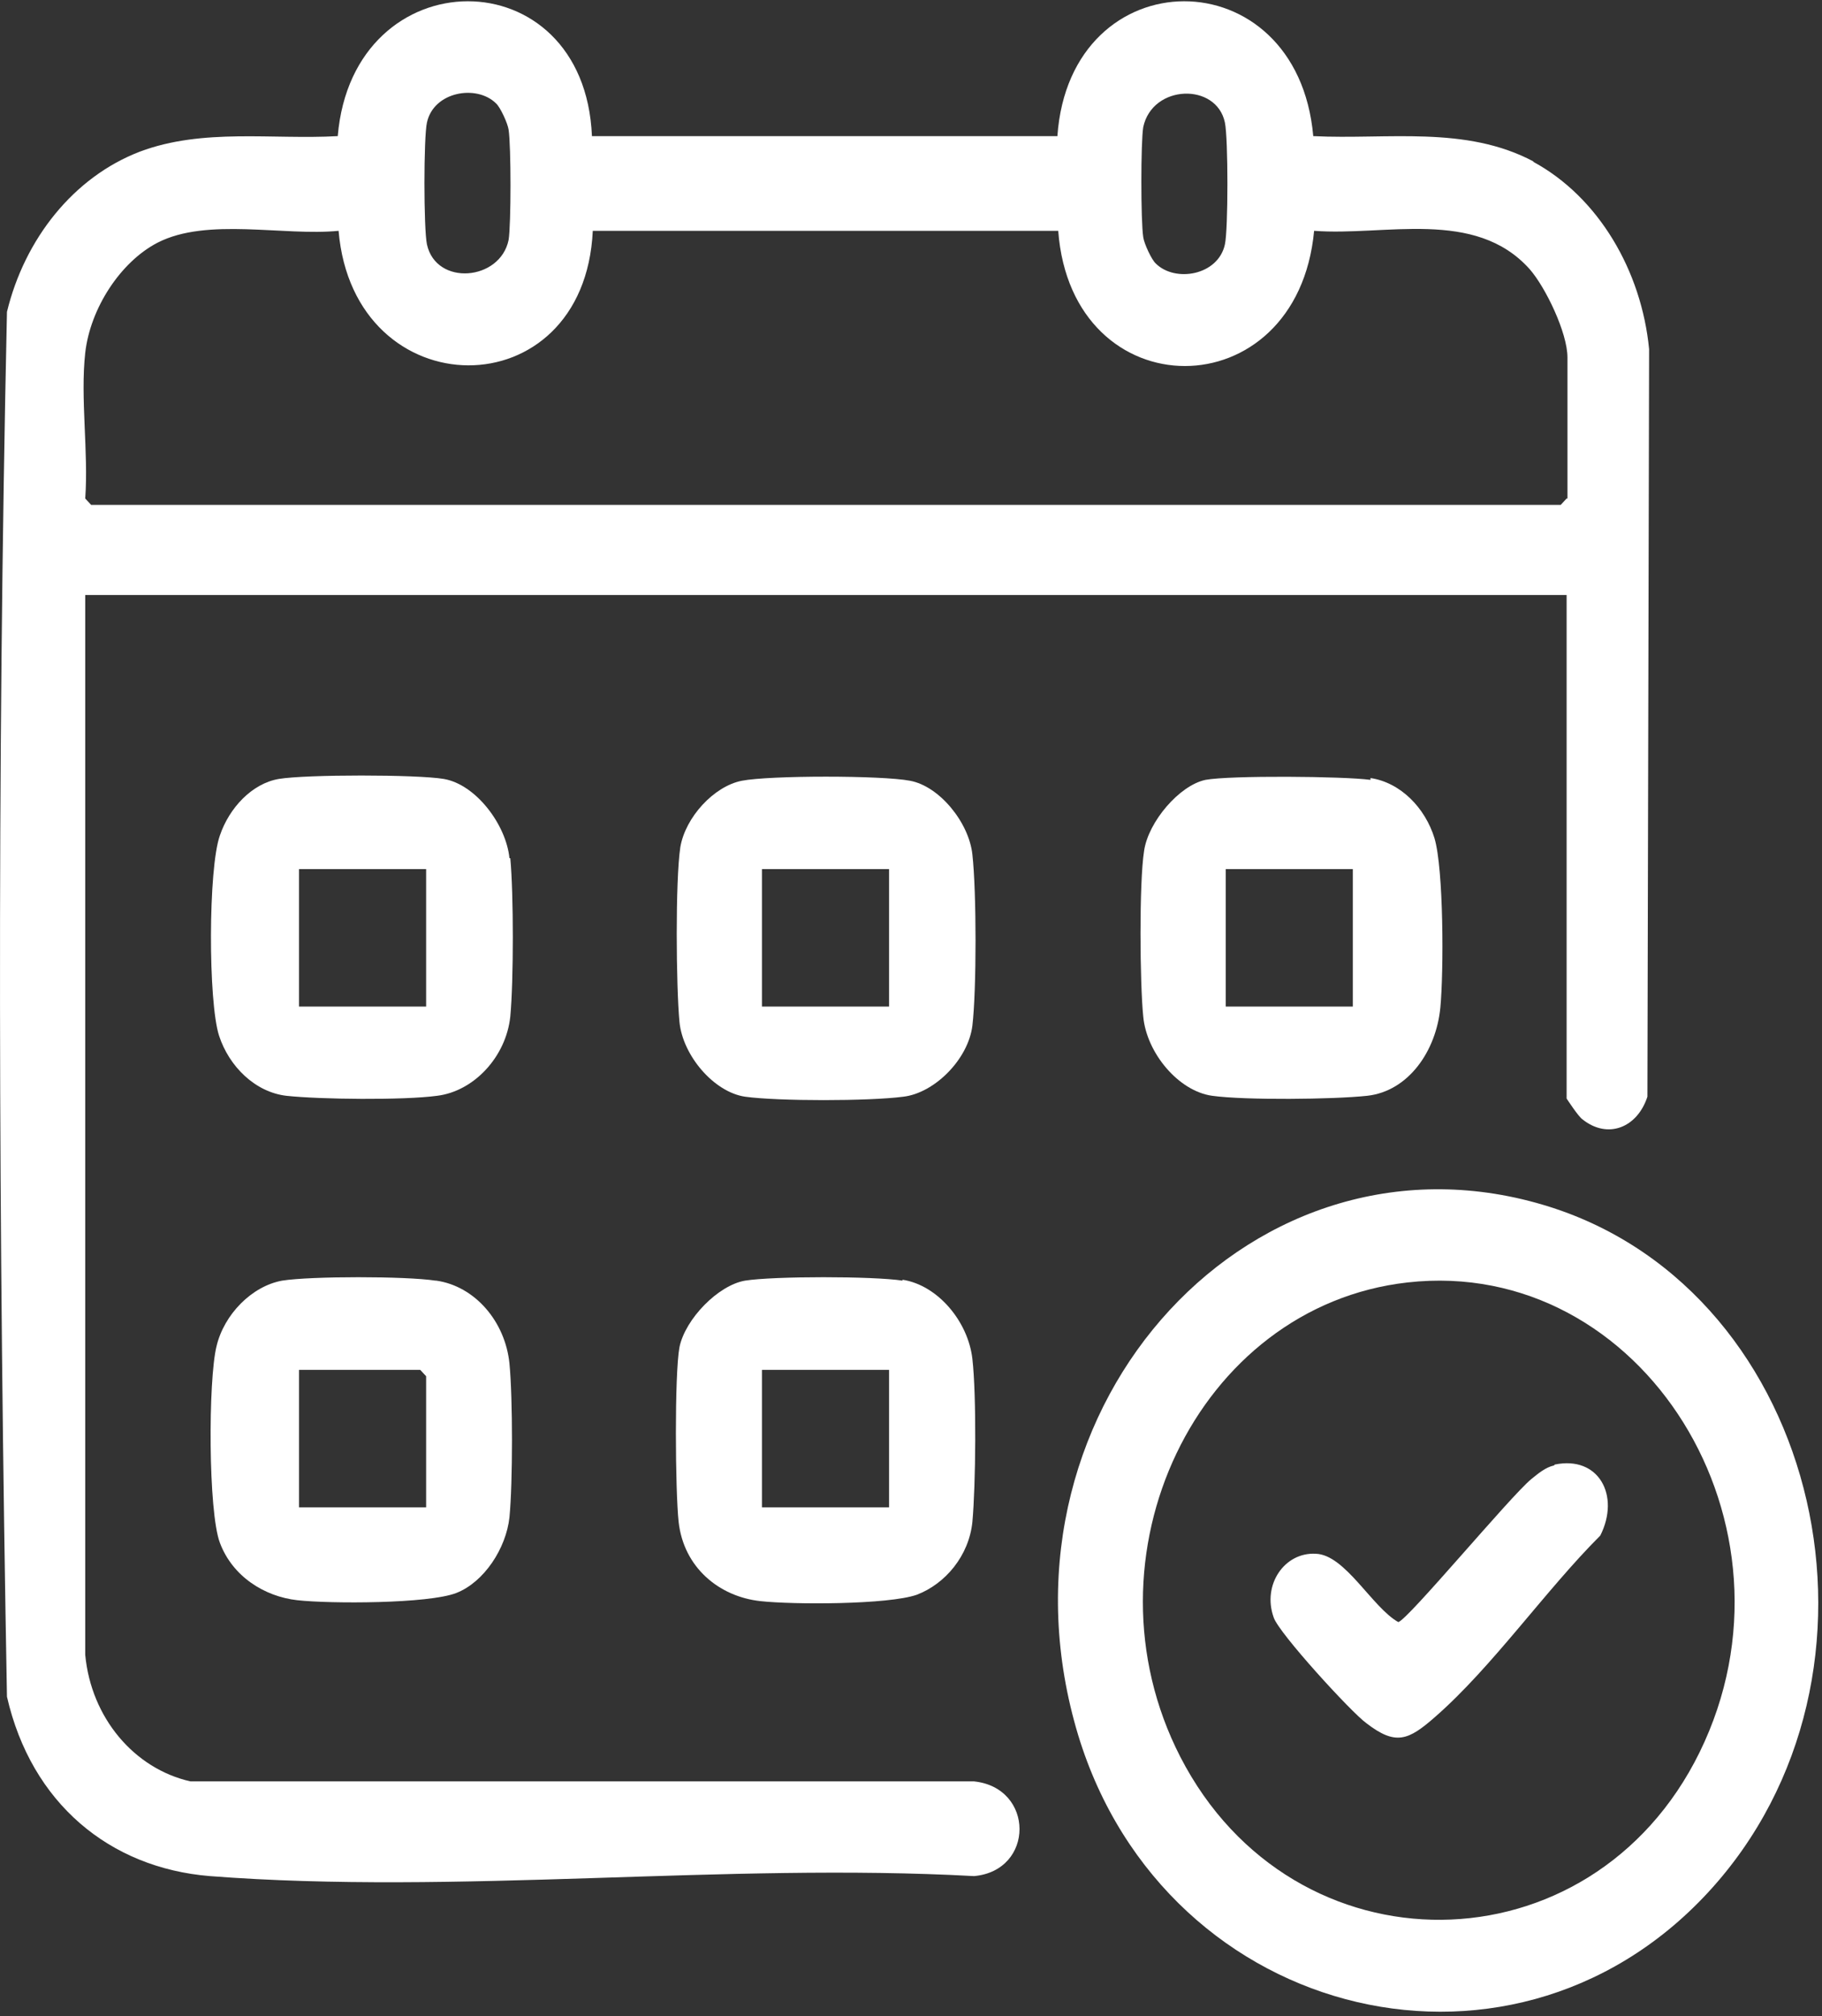 <svg width="113" height="125" viewBox="0 0 113 125" fill="none" xmlns="http://www.w3.org/2000/svg">
<rect x="0" y="0" width="113" height="125" fill="#333333" stroke="none"/>
<path d="M95.125 10.02C90.897 7.762 86.042 8.665 81.448 8.439C80.457 -2.737 66.362 -2.68 65.579 8.439H36.712C36.242 -2.737 21.886 -2.68 20.947 8.439C16.875 8.665 12.595 7.931 8.679 9.399C4.555 10.979 1.528 14.817 0.432 19.333C-0.195 47.894 -0.09 76.624 0.432 105.185C1.945 111.789 6.8 115.797 13.012 116.305C28.359 117.49 44.959 115.458 60.411 116.305C64.17 115.966 64.17 110.83 60.411 110.434H11.812C8.314 109.644 5.652 106.483 5.286 102.589V36.887H97.161V68.101C97.161 68.101 97.892 69.23 98.153 69.399C99.719 70.641 101.546 69.907 102.172 67.988L102.277 21.647C101.807 16.793 99.145 12.221 95.073 10.02H95.125ZM70.904 7.875C71.478 5.222 75.445 5.109 75.967 7.593C76.176 8.552 76.176 14.253 75.967 15.156C75.549 17.075 72.887 17.527 71.687 16.341C71.426 16.116 70.956 15.1 70.904 14.704C70.747 13.688 70.747 8.834 70.904 7.875ZM26.48 7.593C26.898 5.673 29.56 5.222 30.761 6.407C31.022 6.633 31.491 7.649 31.544 8.044C31.7 9.06 31.7 13.914 31.544 14.874C31.022 17.414 27.054 17.753 26.48 15.156C26.271 14.197 26.271 8.496 26.48 7.593ZM97.161 30.904L96.796 31.299H5.652L5.286 30.904C5.495 28.025 4.973 24.695 5.286 21.873C5.599 19.107 7.479 16.229 9.776 15.043C12.855 13.463 17.606 14.648 20.999 14.309C21.939 25.372 36.242 25.485 36.764 14.309H65.631C66.466 25.485 80.457 25.485 81.501 14.309C85.885 14.648 91.471 12.898 94.864 16.68C95.856 17.809 97.213 20.631 97.213 22.155V30.904H97.161Z" fill="white"/>
<path d="M96.117 74.818C77.899 69.061 61.299 87.01 66.623 106.709C71.53 124.997 93.455 130.811 105.931 117.321C118.407 103.83 113.03 80.18 96.117 74.818ZM105.409 108.628C98.675 122.344 80.195 122.514 73.201 108.91C66.832 96.493 74.245 80.97 87.295 79.503C101.859 77.866 112.299 94.574 105.409 108.628Z" fill="white"/>
<path d="M27.002 79.39C25.175 79.108 19.276 79.108 17.501 79.39C15.622 79.729 13.899 81.478 13.43 83.454C12.908 85.543 12.908 93.727 13.639 95.646C14.422 97.734 16.405 98.976 18.441 99.202C20.477 99.428 26.584 99.428 28.307 98.751C30.03 98.073 31.387 95.985 31.596 94.066C31.805 91.921 31.805 86.671 31.596 84.526C31.335 81.93 29.456 79.729 27.054 79.39H27.002ZM26.428 93.445H18.546V84.922H26.062L26.428 85.317V93.445Z" fill="white"/>
<path d="M84.998 48.346C83.328 48.12 76.28 48.063 74.766 48.346C73.148 48.684 71.217 50.942 70.956 52.748C70.643 54.724 70.695 60.989 70.904 63.021C71.112 65.279 73.096 67.65 75.184 67.932C77.22 68.214 82.701 68.157 84.789 67.932C87.347 67.65 89.07 65.166 89.331 62.457C89.54 60.255 89.54 53.877 88.965 51.958C88.391 50.095 86.877 48.515 84.998 48.233V48.346ZM83.902 62.4H76.019V53.877H83.902V62.4Z" fill="white"/>
<path d="M31.596 53.2C31.387 51.111 29.508 48.628 27.524 48.289C25.854 48.007 18.963 48.007 17.293 48.289C15.622 48.571 14.213 50.095 13.639 51.789C12.908 53.821 12.908 62.118 13.586 64.206C14.213 66.126 15.831 67.706 17.762 67.932C19.851 68.157 25.018 68.214 27.107 67.932C29.403 67.65 31.387 65.505 31.648 63.021C31.857 60.82 31.857 55.401 31.648 53.2H31.596ZM26.428 62.4H18.545V53.877H26.428V62.4Z" fill="white"/>
<path d="M55.974 79.39C54.147 79.108 47.987 79.108 46.212 79.39C44.542 79.672 42.506 81.761 42.141 83.51C41.827 85.204 41.88 92.429 42.088 94.348C42.402 97.17 44.594 98.976 47.152 99.258C49.188 99.484 55.087 99.484 56.861 98.863C58.636 98.186 60.098 96.436 60.307 94.348C60.516 92.09 60.568 86.502 60.307 84.244C60.046 81.93 58.166 79.672 55.974 79.334V79.39ZM55.139 93.445H47.256V84.922H55.139V93.445Z" fill="white"/>
<path d="M60.307 52.974C60.098 50.998 58.271 48.741 56.444 48.402C54.721 48.063 47.726 48.063 46.004 48.402C44.281 48.741 42.506 50.66 42.193 52.522C41.88 54.611 41.932 61.158 42.141 63.36C42.349 65.448 44.281 67.706 46.212 67.988C48.248 68.27 53.886 68.27 56.026 67.988C57.958 67.762 60.046 65.674 60.307 63.586C60.568 61.384 60.568 55.288 60.307 52.974ZM55.139 62.4H47.256V53.877H55.139V62.4Z" fill="white"/>
<path d="M96.378 90.848C95.856 90.961 95.386 91.356 94.969 91.695C93.663 92.767 87.295 100.444 86.721 100.557C85.102 99.654 83.432 96.38 81.605 96.323C79.673 96.21 78.264 98.243 78.995 100.274C79.308 101.234 83.797 106.145 84.737 106.822C86.564 108.233 87.347 107.895 89.017 106.427C92.567 103.323 95.856 98.581 99.249 95.195C100.502 92.711 99.145 90.227 96.43 90.792L96.378 90.848Z" fill="white"/>
</svg>
